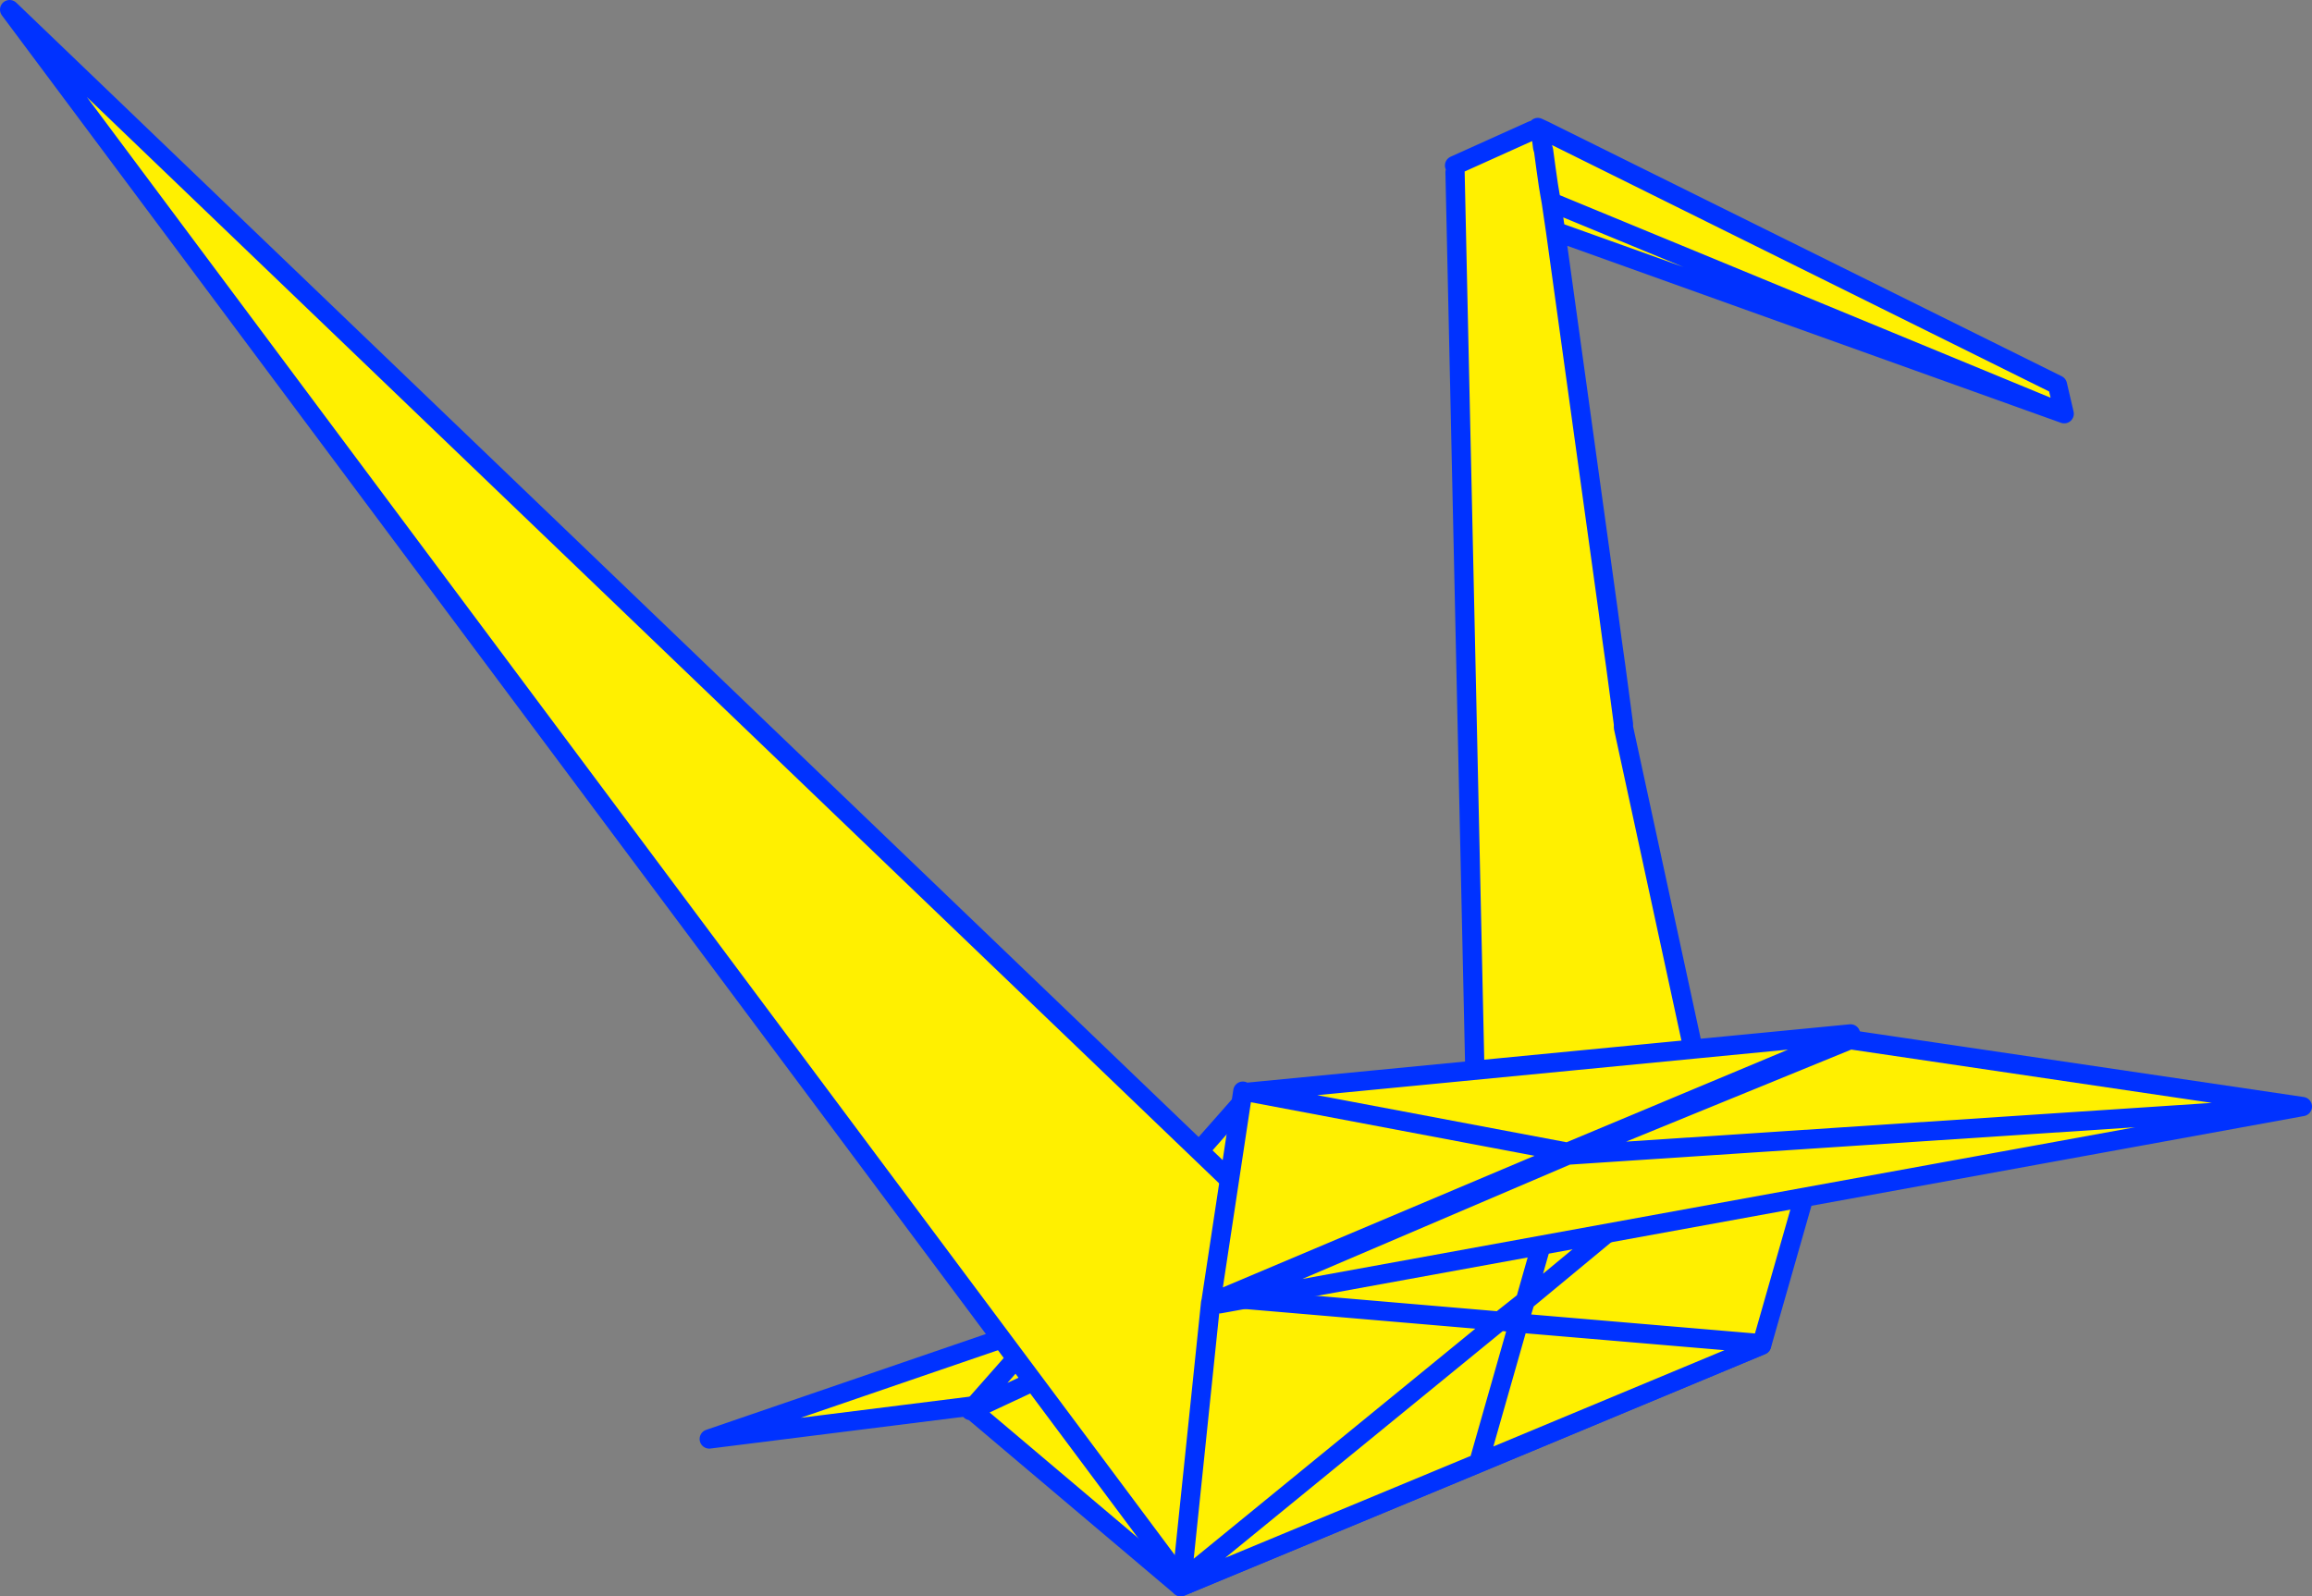 <?xml version="1.0" encoding="UTF-8" standalone="no"?>
<svg xmlns:xlink="http://www.w3.org/1999/xlink" height="165.9px" width="240.25px" xmlns="http://www.w3.org/2000/svg">
  <rect width="100%" height="100%" fill="#808080" stroke="none"/>
  <g transform="matrix(1.0, 0.0, 0.0, 1.0, -194.0, -146.6)">
    <path d="M295.6 292.65 L267.7 296.15 357.7 265.3 295.6 292.65" fill="#fff000" fill-rule="evenodd" stroke="none"/>
    <path d="M295.6 292.65 L357.7 265.3 267.7 296.15 295.6 292.65 Z" fill="none" stroke="#0032ff" stroke-linecap="round" stroke-linejoin="round" stroke-width="2.0"/>
    <path d="M358.05 264.85 L358.05 264.9 377.05 286.4 347.65 298.65 316.7 311.5 295.0 293.15 294.9 293.1 323.7 260.45 358.05 264.85 M347.65 298.65 L327.5 277.95 323.7 260.45 327.5 277.95 358.05 264.9 327.5 277.95 347.65 298.65 M327.5 277.95 L295.0 293.15 327.5 277.95" fill="#fff000" fill-rule="evenodd" stroke="none"/>
    <path d="M358.05 264.9 L358.1 264.85 358.05 264.85 323.7 260.45 327.5 277.95 358.05 264.9 377.05 286.4 347.65 298.65 316.7 311.5 295.0 293.15 294.85 293.2 294.9 293.1 323.7 260.45 M327.5 277.95 L347.65 298.65 M295.0 293.15 L327.5 277.95" fill="none" stroke="#0032ff" stroke-linecap="round" stroke-linejoin="round" stroke-width="2.0"/>
    <path d="M345.2 164.5 L345.15 163.8 353.25 160.15 354.45 160.15 407.8 186.6 408.5 189.6 355.65 170.65 361.1 210.0 361.5 213.0 361.9 215.85 362.7 221.85 362.7 222.2 376.45 285.7 376.25 286.0 347.55 273.8 347.6 273.35 345.2 164.5 M354.15 160.7 L354.3 161.9 354.4 162.25 354.65 164.1 354.9 165.85 355.05 166.75 355.2 167.6 355.65 170.65 355.2 167.6 355.05 166.75 354.9 165.85 354.65 164.1 354.4 162.25 354.3 161.9 354.15 160.7 M408.5 189.6 L355.2 167.6 408.5 189.6 M332.15 279.2 L332.45 279.4 317.4 311.2 316.95 311.05 195.0 147.6 332.15 279.2" fill="#fff000" fill-rule="evenodd" stroke="none"/>
    <path d="M345.2 164.5 L347.6 273.35 M347.55 273.8 L376.25 286.0 M376.45 285.7 L362.7 222.2 362.7 221.85 361.9 215.85 361.5 213.0 361.1 210.0 355.65 170.65 355.2 167.6 355.05 166.75 354.9 165.85 354.65 164.1 354.4 162.25 354.3 161.9 354.15 160.7 M353.25 160.15 L345.15 163.8 M354.45 160.15 L353.8 159.85 M408.5 189.6 L407.8 186.6 354.45 160.15 M408.5 189.6 L355.65 170.65 M355.2 167.6 L408.5 189.6 M332.45 279.4 L317.4 311.2 M316.95 311.05 L195.0 147.6 332.15 279.2" fill="none" stroke="#0032ff" stroke-linecap="round" stroke-linejoin="round" stroke-width="2.0"/>
    <path d="M377.1 286.25 L351.8 284.1 349.85 283.9 352.5 281.8 351.8 284.1 352.5 281.8 349.85 283.9 351.8 284.1 377.1 286.25 377.05 286.4 347.65 298.65 316.7 311.5 316.8 310.9 349.85 283.9 321.15 281.45 356.9 266.35 352.5 281.8 385.7 254.3 386.3 254.05 385.7 254.3 352.5 281.8 356.9 266.35 321.15 281.45 349.85 283.9 316.8 310.9 319.8 282.0 319.85 282.0 321.15 281.45 319.85 281.8 323.15 260.0 323.8 260.1 386.3 254.05 377.1 286.25 M351.8 284.1 L347.65 298.65 351.8 284.1 M323.8 260.1 L356.9 266.35 385.7 254.3 356.9 266.35 323.8 260.1" fill="#fff000" fill-rule="evenodd" stroke="none"/>
    <path d="M351.8 284.1 L352.5 281.8 349.85 283.9 351.8 284.1 377.1 286.25 386.3 254.05 385.7 254.3 352.5 281.8 356.9 266.35 321.15 281.45 349.85 283.9 316.8 310.9 316.7 311.5 347.65 298.65 351.8 284.1 M377.1 286.25 L377.05 286.4 347.65 298.65 M385.7 254.3 L356.9 266.35 323.8 260.1 386.3 254.05 M323.15 260.0 L319.85 281.8 319.85 282.0 321.15 281.45 M319.8 282.0 L316.8 310.9 M319.8 282.0 L319.85 281.8" fill="none" stroke="#0032ff" stroke-linecap="round" stroke-linejoin="round" stroke-width="2.0"/>
    <path d="M386.25 254.65 L433.25 261.6 320.75 282.1 Q338.8 274.4 356.9 266.65 L386.25 254.65 M356.9 266.65 L433.25 261.6 356.9 266.65" fill="#fff000" fill-rule="evenodd" stroke="none"/>
    <path d="M386.25 254.65 L433.25 261.6 320.75 282.1 Q338.8 274.4 356.9 266.65 L386.25 254.65 M433.25 261.6 L356.9 266.65" fill="none" stroke="#0032ff" stroke-linecap="round" stroke-linejoin="round" stroke-width="2.0"/>
  </g>
</svg>
